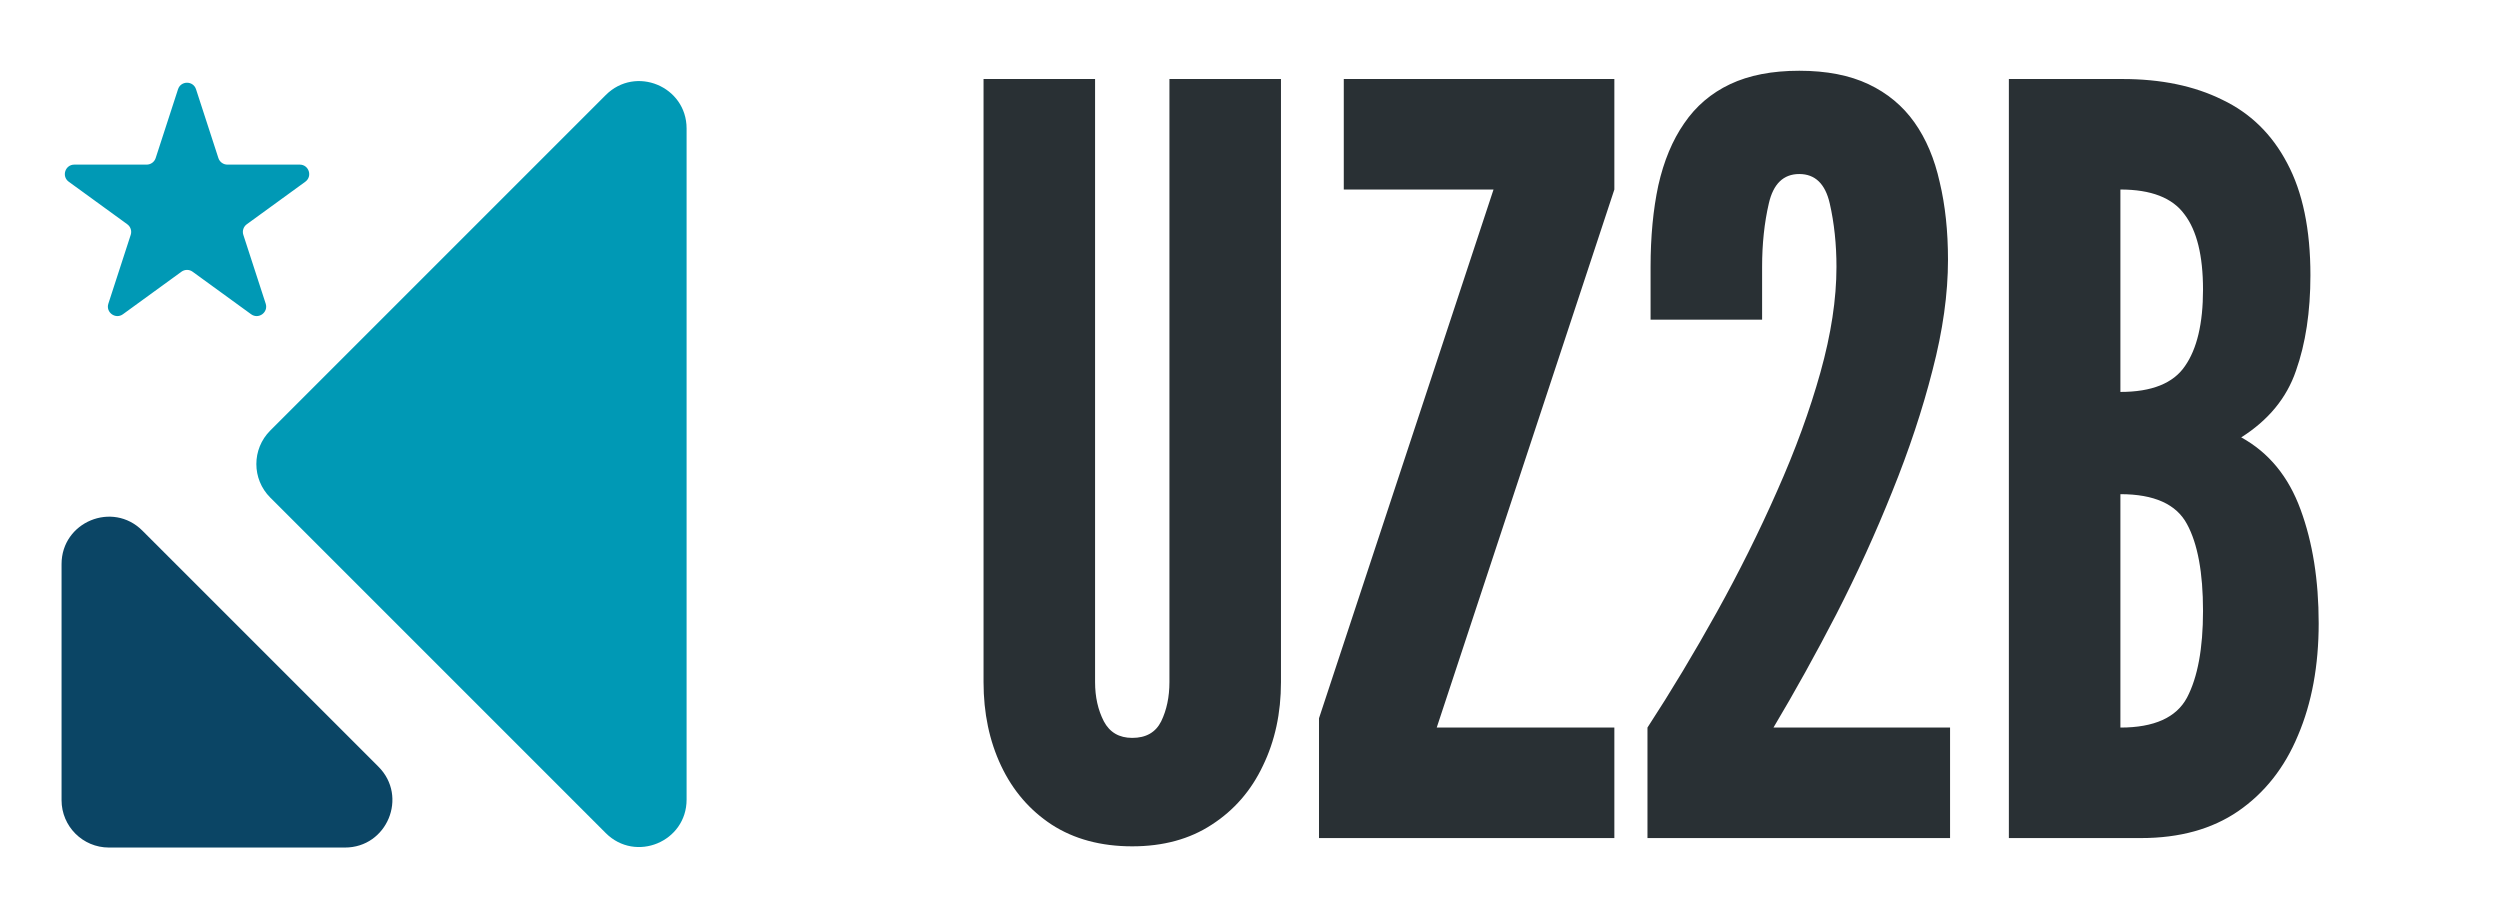 <?xml version="1.0" encoding="UTF-8"?> <svg xmlns="http://www.w3.org/2000/svg" width="528" height="193" viewBox="0 0 528 193" fill="none"><g clip-path="url(#clip0_27_3203)"><path d="M13 119.142C13 110.233 23.771 105.771 30.071 112.071L79.929 161.929C86.229 168.229 81.767 179 72.858 179H23C17.477 179 13 174.523 13 169V119.142Z" fill="#0B4565"></path><path d="M127.938 20.071C134.238 13.771 145.009 18.233 145.009 27.142V168.877C145.009 177.786 134.238 182.247 127.938 175.948L57.071 105.081C53.166 101.175 53.166 94.844 57.071 90.938L127.938 20.071Z" fill="#0099B5"></path><path d="M37.598 18.854C38.197 17.012 40.803 17.012 41.402 18.854L46.123 33.384C46.391 34.208 47.159 34.766 48.025 34.766H63.303C65.24 34.766 66.046 37.245 64.478 38.384L52.119 47.364C51.418 47.873 51.124 48.776 51.392 49.6L56.113 64.13C56.712 65.973 54.603 67.505 53.035 66.366L40.676 57.386C39.975 56.877 39.025 56.877 38.324 57.386L25.965 66.366C24.397 67.505 22.288 65.973 22.887 64.13L27.608 49.6C27.876 48.776 27.582 47.873 26.881 47.364L14.521 38.384C12.954 37.245 13.76 34.766 15.697 34.766H30.975C31.841 34.766 32.609 34.208 32.877 33.384L37.598 18.854Z" fill="#0099B5"></path><path d="M239.132 178.745C232.516 178.745 226.846 177.218 222.12 174.165C217.467 171.111 213.904 166.967 211.432 161.732C208.96 156.498 207.724 150.609 207.724 144.065V16.688H231.28V144.065C231.28 147.191 231.898 149.954 233.134 152.353C234.37 154.68 236.37 155.843 239.132 155.843C242.041 155.843 244.076 154.68 245.24 152.353C246.403 149.954 246.984 147.191 246.984 144.065V16.688H270.541V144.065C270.541 150.609 269.268 156.498 266.724 161.732C264.252 166.967 260.653 171.111 255.927 174.165C251.274 177.218 245.676 178.745 239.132 178.745ZM278.572 177V151.699L315.433 40.026H283.807V16.688H340.952V40.026L303.437 153.662H340.952V177H278.572ZM347.946 177V153.662C352.963 145.955 357.834 137.849 362.56 129.343C367.286 120.836 371.539 112.294 375.319 103.715C379.173 95.063 382.226 86.702 384.48 78.632C386.734 70.562 387.861 63.146 387.861 56.384C387.861 51.586 387.388 47.115 386.443 42.971C385.498 38.827 383.353 36.754 380.009 36.754C376.664 36.754 374.52 38.827 373.575 42.971C372.629 47.042 372.157 51.513 372.157 56.384V67.508H348.601V56.384C348.601 49.986 349.146 44.243 350.237 39.154C351.4 33.992 353.217 29.629 355.689 26.067C358.161 22.432 361.397 19.669 365.395 17.779C369.394 15.888 374.265 14.943 380.009 14.943C385.752 14.943 390.624 15.888 394.622 17.779C398.621 19.669 401.856 22.359 404.328 25.849C406.8 29.339 408.581 33.555 409.672 38.499C410.835 43.37 411.417 48.823 411.417 54.858C411.417 62.055 410.326 69.835 408.145 78.196C406.037 86.484 403.201 95.026 399.639 103.824C396.149 112.548 392.223 121.163 387.861 129.67C383.499 138.103 379.064 146.101 374.556 153.662H411.853V177H347.946ZM424.273 177V16.688H448.265C456.408 16.688 463.424 18.142 469.313 21.05C475.274 23.886 479.855 28.357 483.054 34.464C486.325 40.571 487.961 48.46 487.961 58.129C487.961 65.836 486.943 72.561 484.908 78.305C482.945 84.048 479.091 88.738 473.348 92.373C479.164 95.572 483.345 100.661 485.889 107.641C488.434 114.547 489.706 122.545 489.706 131.633C489.706 140.575 488.252 148.464 485.344 155.298C482.508 162.132 478.292 167.476 472.693 171.329C467.168 175.11 460.334 177 452.191 177H424.273ZM447.829 153.662C454.954 153.662 459.643 151.554 461.897 147.337C464.151 143.047 465.278 136.94 465.278 129.016C465.278 120.945 464.151 114.838 461.897 110.694C459.643 106.477 454.954 104.369 447.829 104.369V153.662ZM447.829 82.776C454.445 82.776 458.989 80.958 461.461 77.323C464.005 73.688 465.278 68.308 465.278 61.183C465.278 53.985 463.969 48.678 461.352 45.261C458.807 41.771 454.299 40.026 447.829 40.026V82.776Z" fill="#293034"></path></g><defs><clipPath id="clip0_27_3203"><rect width="528" height="193" fill="white"></rect></clipPath></defs></svg> 